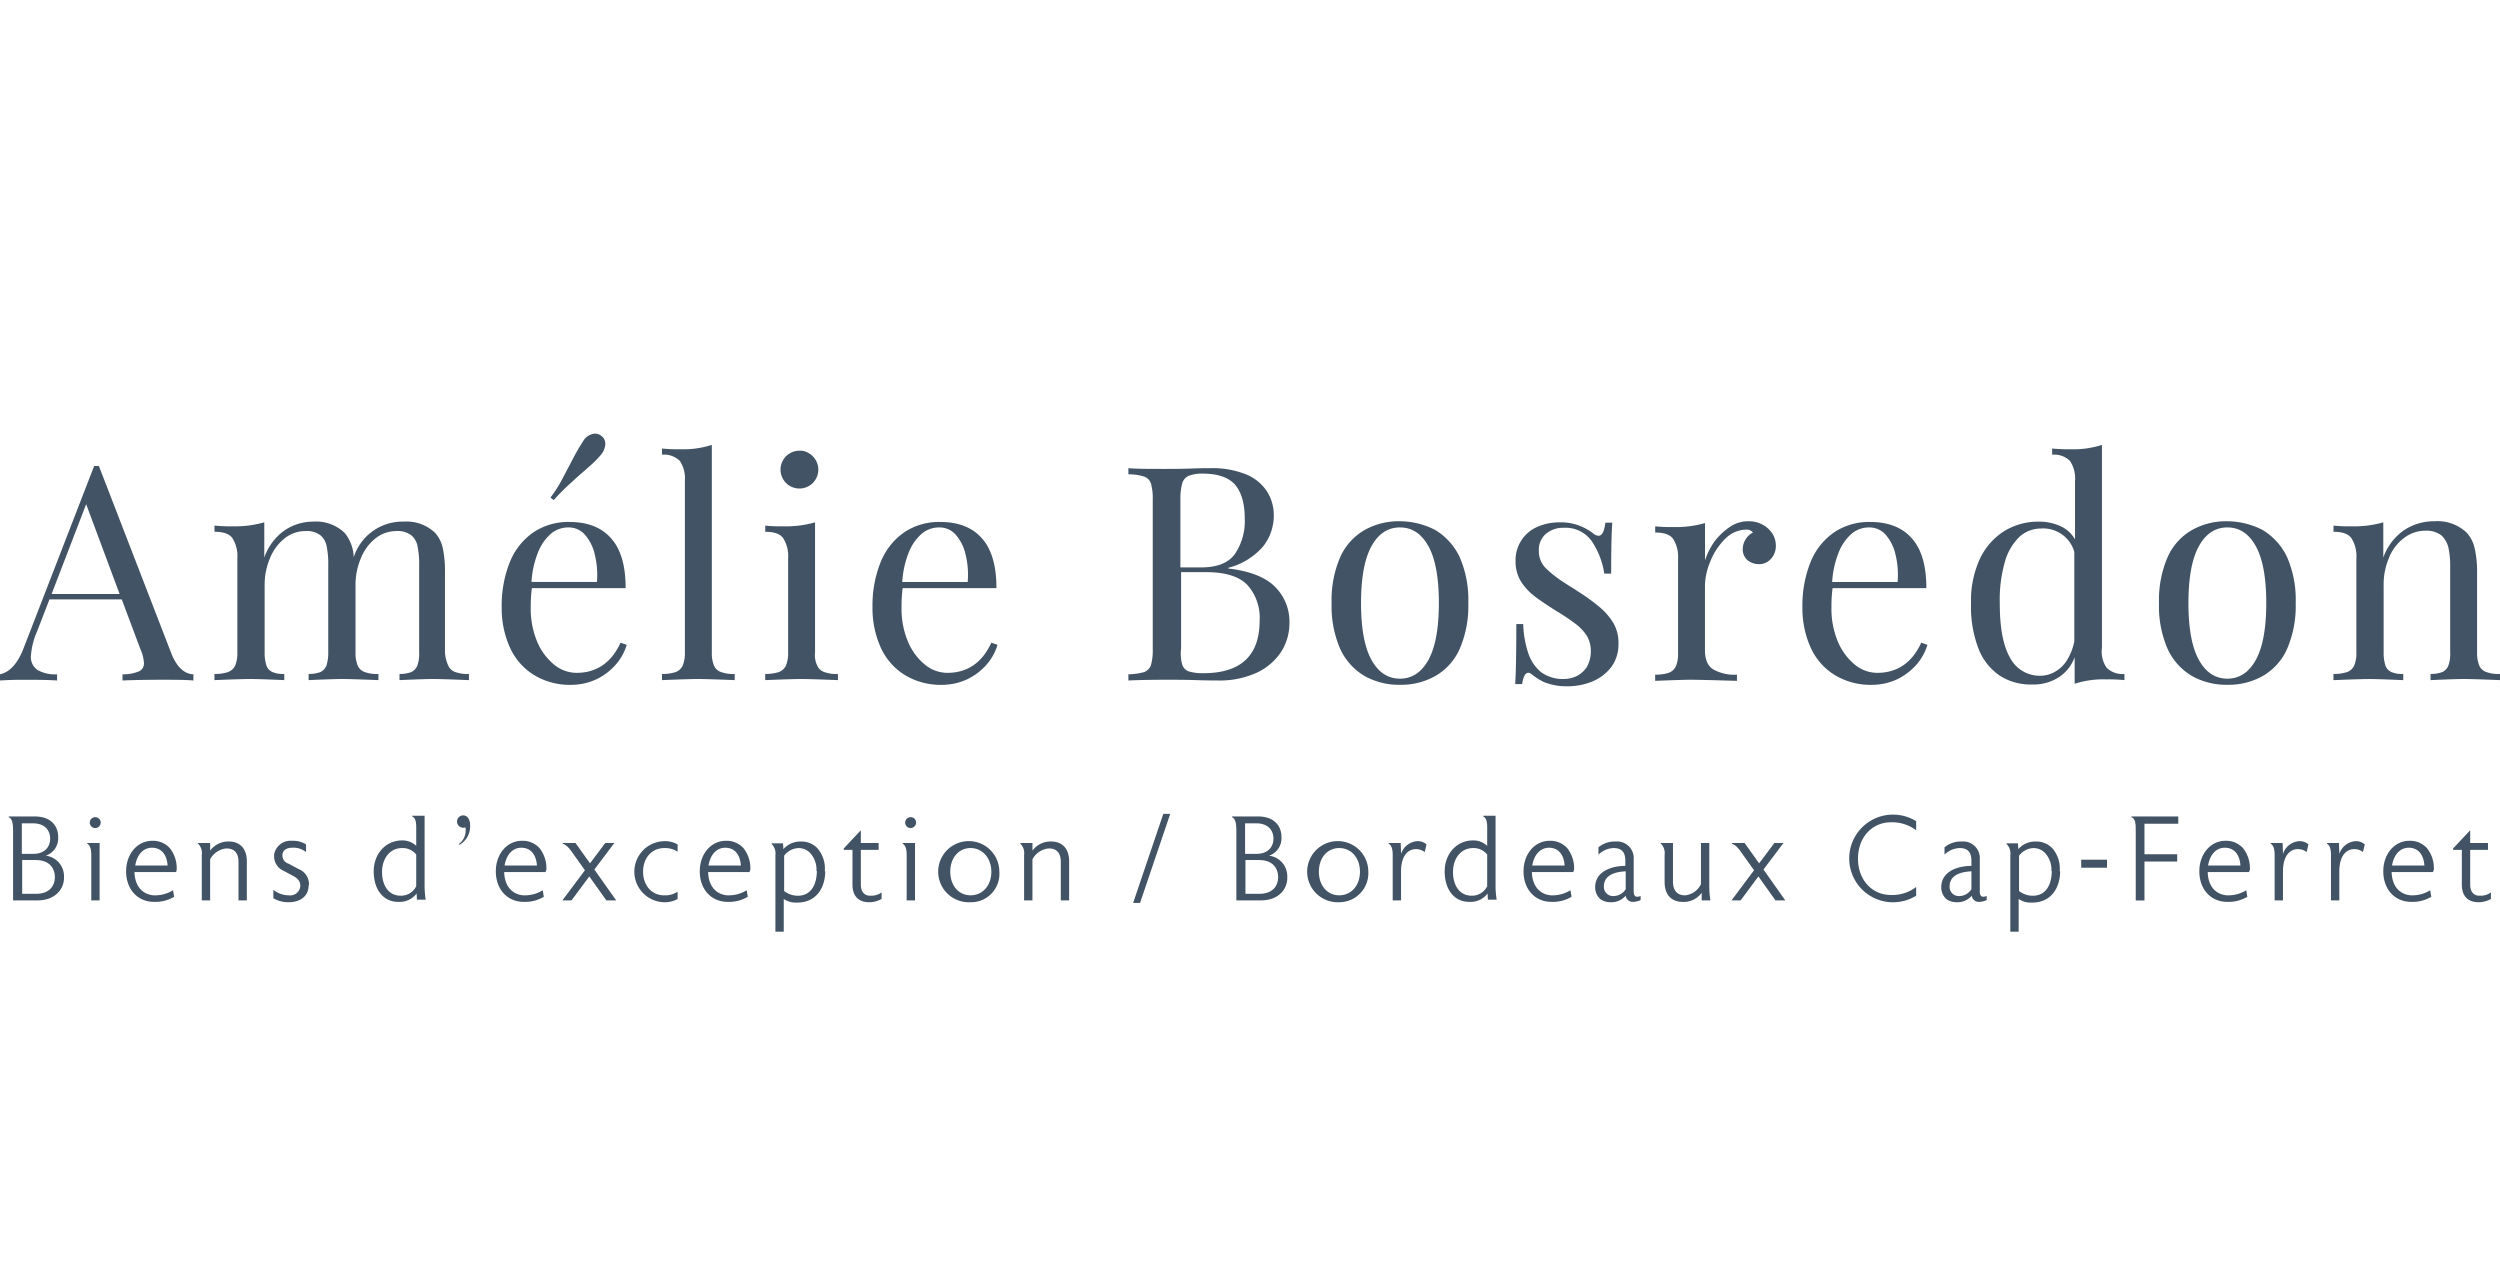 <svg xmlns="http://www.w3.org/2000/svg" xmlns:xlink="http://www.w3.org/1999/xlink" width="449.681" height="230.583" viewBox="0 0 449.681 230.583">
  <defs>
    <clipPath id="clip-path">
      <rect y="-78" width="449.681" height="230.583" fill="none"/>
    </clipPath>
  </defs>
  <g id="Groupe_défilant_2" data-name="Groupe défilant 2" transform="translate(0 78)" clip-path="url(#clip-path)" style="isolation: isolate">
    <g id="logoSite_" transform="translate(-77.1 -229.8)">
      <g id="Groupe_4" data-name="Groupe 4" transform="translate(78.669 298.197)">
        <path id="Tracé_64" data-name="Tracé 64" d="M84.666,350.2H80.285V337.912c0-1.308-.065-2.354-.785-2.681V335.1h4.643c3.2,0,4.25,1.962,4.25,3.662a3.32,3.32,0,0,1-2.223,3.4,3.721,3.721,0,0,1,3.269,3.923C89.5,347.851,88.131,350.2,84.666,350.2Zm-.785-13.862H81.854v5.493h2.027c2.158,0,3.073-1.308,3.073-2.746S86.039,336.342,83.881,336.342Zm.523,6.6H81.919v6.081H84.4c2.485,0,3.4-1.5,3.4-3.008S86.889,342.947,84.4,342.947Z" transform="translate(-79.5 -334.642)" fill="#415364"/>
        <path id="Tracé_65" data-name="Tracé 65" d="M103.323,350.274h-1.5V342.1c0-.85-.131-1.7-.719-2.027v-.131h2.223Zm-.785-13.012a.981.981,0,0,1,0-1.962.981.981,0,1,1,0,1.962Z" transform="translate(-86.976 -334.711)" fill="#415364"/>
        <path id="Tracé_66" data-name="Tracé 66" d="M120.758,347.423H113.3c.065,2.485,1.373,3.989,3.4,4.185h.523a6.014,6.014,0,0,0,3.008-.915l.2,1.177a6.554,6.554,0,0,1-3.6.915c-3.008,0-5.035-2.289-5.035-5.493,0-3.139,2.027-5.493,4.708-5.493a4.09,4.09,0,0,1,3.139,1.308,5.817,5.817,0,0,1,1.242,3.989C120.824,347.227,120.824,347.358,120.758,347.423Zm-1.5-1.177c-.131-2.027-1.177-3.2-2.812-3.2-1.5,0-2.681,1.177-3.008,3.2Z" transform="translate(-90.679 -336.961)" fill="#415364"/>
        <path id="Tracé_67" data-name="Tracé 67" d="M140.328,352.593h-1.5v-6.931c0-1.5-.654-2.419-2.158-2.419a3.693,3.693,0,0,0-2.943,1.962v7.389h-1.5v-8.174a2.432,2.432,0,0,0-.719-2.092v-.065h2.223v1.373A4.029,4.029,0,0,1,137.189,342c.981,0,3.139.458,3.139,3.6Z" transform="translate(-97.498 -337.03)" fill="#415364"/>
        <path id="Tracé_68" data-name="Tracé 68" d="M158.643,349.777c0,2.354-2.027,3.073-3.531,3.073a5.271,5.271,0,0,1-2.812-.719v-1.5a4.6,4.6,0,0,0,2.812.981,1.822,1.822,0,0,0,2.027-1.569v-.2c0-.589-.262-1.177-1.242-1.7l-1.7-.915a2.848,2.848,0,0,1-1.766-2.55v-.392a2.985,2.985,0,0,1,3.2-2.485,4.35,4.35,0,0,1,2.55.654v1.373a3.593,3.593,0,0,0-2.419-.785c-1.046,0-1.7.392-1.831,1.177v.262a1.531,1.531,0,0,0,1.112,1.439s.131.065,1.831.981a2.893,2.893,0,0,1,1.831,2.681v.2Z" transform="translate(-104.697 -336.961)" fill="#415364"/>
        <path id="Tracé_69" data-name="Tracé 69" d="M187.681,350.136l-.065-1.242a3.8,3.8,0,0,1-2.812,1.5h-.523c-2.616,0-4.381-2.158-4.381-5.493,0-3.139,2.158-5.558,5.1-5.558a3.564,3.564,0,0,1,2.55.981v-3.269c0-.85-.065-1.7-.719-2.027V334.9h2.223v12.359a15.81,15.81,0,0,0,.2,2.746h-1.569Zm-.131-8.239A3.076,3.076,0,0,0,185,340.72c-2.158,0-3.6,1.831-3.6,4.316s1.242,4.25,3.335,4.25a3.032,3.032,0,0,0,2.812-1.7Z" transform="translate(-114.249 -334.573)" fill="#415364"/>
        <path id="Tracé_70" data-name="Tracé 70" d="M203.258,340.1l-.131-.131a3.032,3.032,0,0,0,1.242-2.55.97.97,0,0,0-.065-.458.969.969,0,0,1-.458.065,1.113,1.113,0,0,1,.065-2.223,1.083,1.083,0,0,1,.785.327,1.969,1.969,0,0,1,.458,1.308A3.82,3.82,0,0,1,203.258,340.1Z" transform="translate(-122.175 -334.538)" fill="#415364"/>
        <path id="Tracé_71" data-name="Tracé 71" d="M222.458,347.423H215c.065,2.485,1.373,3.989,3.4,4.185h.523a6.015,6.015,0,0,0,3.008-.915l.2,1.177a6.554,6.554,0,0,1-3.6.915c-3.008,0-5.035-2.289-5.035-5.493,0-3.139,2.027-5.493,4.708-5.493a4.09,4.09,0,0,1,3.139,1.308,5.817,5.817,0,0,1,1.242,3.989A.423.423,0,0,0,222.458,347.423Zm-1.569-1.177c-.131-2.027-1.177-3.2-2.812-3.2-1.5,0-2.681,1.177-3.008,3.2Z" transform="translate(-125.879 -336.961)" fill="#415364"/>
        <path id="Tracé_72" data-name="Tracé 72" d="M241.478,352.731h-1.766l-3.073-4.316-3.2,4.316H231.8l4.054-5.427-1.962-2.746c-.588-.85-1.177-1.766-2.027-2.027V342.4h2.289l2.616,3.662,2.746-3.662h1.635l-3.6,4.773Z" transform="translate(-132.212 -337.169)" fill="#415364"/>
        <path id="Tracé_73" data-name="Tracé 73" d="M259.381,343.8a4.057,4.057,0,0,0-2.419-.654c-2.223,0-3.793,1.766-3.793,4.25s1.569,4.25,3.793,4.25a4.057,4.057,0,0,0,2.419-.654V352.3a4.737,4.737,0,0,1-2.419.588,5.494,5.494,0,0,1,0-10.985,4.573,4.573,0,0,1,2.419.589Z" transform="translate(-139.065 -336.996)" fill="#415364"/>
        <path id="Tracé_74" data-name="Tracé 74" d="M278.558,347.423H271.1c.065,2.485,1.373,3.989,3.4,4.185h.523a6.014,6.014,0,0,0,3.008-.915l.2,1.177a6.554,6.554,0,0,1-3.6.915c-3.008,0-5.035-2.289-5.035-5.493,0-3.139,2.027-5.493,4.708-5.493a4.09,4.09,0,0,1,3.139,1.308,5.817,5.817,0,0,1,1.242,3.989A.423.423,0,0,0,278.558,347.423Zm-1.569-1.177c-.131-2.027-1.177-3.2-2.812-3.2-1.5,0-2.681,1.177-3.008,3.2Z" transform="translate(-145.295 -336.961)" fill="#415364"/>
        <path id="Tracé_75" data-name="Tracé 75" d="M298.978,347.362c0,2.681-1.373,5.558-4.97,5.623h-.2a3.81,3.81,0,0,1-2.289-.654v5.885h-1.5V344.485a2.432,2.432,0,0,0-.719-2.092v-.065h2.092l.065,1.046A4.015,4.015,0,0,1,294.4,342h.262a3.941,3.941,0,0,1,2.943,1.242,5.566,5.566,0,0,1,1.308,3.923v.2Zm-1.569-.065h0a4.428,4.428,0,0,0-1.112-3.2,2.821,2.821,0,0,0-2.092-.915h-.065a3.353,3.353,0,0,0-2.55,1.373v6.343a3.948,3.948,0,0,0,2.485.85c2.158,0,3.335-1.7,3.4-4.316V347.3Z" transform="translate(-152.114 -337.03)" fill="#415364"/>
        <path id="Tracé_76" data-name="Tracé 76" d="M316,351.259a4.526,4.526,0,0,1-2.223.588c-1.962,0-3.008-1.177-3.008-3.139v-6.277H309.2v-.262l3.073-3.269v2.289h3.2v1.242h-3.2v6.277c0,1.177.589,1.962,1.635,1.962h.2a3.115,3.115,0,0,0,1.9-.589Z" transform="translate(-159.001 -335.957)" fill="#415364"/>
        <path id="Tracé_77" data-name="Tracé 77" d="M327.623,350.274h-1.5V342.1c0-.85-.131-1.7-.719-2.027v-.131h2.223Zm-.785-13.012a.981.981,0,0,1,0-1.962.963.963,0,0,1,.981.981A1.006,1.006,0,0,1,326.839,337.262Z" transform="translate(-164.608 -334.711)" fill="#415364"/>
        <path id="Tracé_78" data-name="Tracé 78" d="M341.231,352.885a5.5,5.5,0,1,1,5.231-5.493A5.1,5.1,0,0,1,341.231,352.885Zm.065-9.743c-2.158,0-3.662,1.766-3.662,4.25s1.5,4.25,3.662,4.25,3.727-1.766,3.727-4.25S343.389,343.142,341.3,343.142Z" transform="translate(-168.277 -336.996)" fill="#415364"/>
        <path id="Tracé_79" data-name="Tracé 79" d="M366.528,352.593h-1.5v-6.931c0-1.5-.654-2.419-2.158-2.419a3.693,3.693,0,0,0-2.943,1.962v7.389h-1.5v-8.174a2.432,2.432,0,0,0-.719-2.092v-.065h2.223v1.373A4.029,4.029,0,0,1,363.389,342c.981,0,3.139.458,3.139,3.6Z" transform="translate(-175.788 -337.03)" fill="#415364"/>
        <path id="Tracé_80" data-name="Tracé 80" d="M395.47,334.4l-5.427,16.02H388.8l5.427-16.02Z" transform="translate(-186.552 -334.4)" fill="#415364"/>
        <path id="Tracé_81" data-name="Tracé 81" d="M421.166,350.2h-4.381V337.912c0-1.308-.065-2.354-.785-2.681V335.1h4.643c3.2,0,4.25,1.962,4.25,3.662a3.32,3.32,0,0,1-2.223,3.4,3.721,3.721,0,0,1,3.269,3.923C426,347.851,424.7,350.2,421.166,350.2Zm-.785-13.862h-2.027v5.493h2.027c2.158,0,3.073-1.308,3.073-2.746S422.539,336.342,420.381,336.342Zm.523,6.6h-2.485v6.081H420.9c2.485,0,3.4-1.5,3.4-3.008S423.389,342.947,420.9,342.947Z" transform="translate(-195.966 -334.642)" fill="#415364"/>
        <path id="Tracé_82" data-name="Tracé 82" d="M442.731,352.885a5.5,5.5,0,1,1,5.231-5.493A5.23,5.23,0,0,1,442.731,352.885Zm0-9.743c-2.158,0-3.662,1.766-3.662,4.25s1.5,4.25,3.662,4.25,3.727-1.766,3.727-4.25S444.889,343.142,442.731,343.142Z" transform="translate(-203.407 -336.996)" fill="#415364"/>
        <path id="Tracé_83" data-name="Tracé 83" d="M465.574,343.862a2.447,2.447,0,0,0-1.635-.523c-.981,0-2.616.719-2.616,4.054v5.166h-1.5v-8.174c0-.85-.131-1.7-.719-2.027v-.131h2.158l.065,1.962a3.308,3.308,0,0,1,2.943-2.289,2.34,2.34,0,0,1,1.635.589Z" transform="translate(-210.883 -336.996)" fill="#415364"/>
        <path id="Tracé_84" data-name="Tracé 84" d="M482.281,350.136l-.065-1.242a3.8,3.8,0,0,1-2.812,1.5h-.523c-2.616,0-4.381-2.158-4.381-5.493,0-3.139,2.158-5.558,5.1-5.558a3.564,3.564,0,0,1,2.55.981v-3.269c0-.85-.065-1.7-.719-2.027V334.9h2.223v12.359a15.809,15.809,0,0,0,.2,2.746h-1.569Zm-.131-8.239a3.076,3.076,0,0,0-2.55-1.177c-2.158,0-3.6,1.831-3.6,4.316s1.242,4.25,3.335,4.25a3.032,3.032,0,0,0,2.812-1.7Z" transform="translate(-216.213 -334.573)" fill="#415364"/>
        <path id="Tracé_85" data-name="Tracé 85" d="M505.158,347.423H497.7c.065,2.485,1.373,3.989,3.4,4.185h.523a6.015,6.015,0,0,0,3.008-.915l.2,1.177a6.554,6.554,0,0,1-3.6.915c-3.008,0-5.035-2.289-5.035-5.493,0-3.139,2.027-5.493,4.708-5.493a4.09,4.09,0,0,1,3.139,1.308,5.817,5.817,0,0,1,1.242,3.989A.423.423,0,0,0,505.158,347.423Zm-1.569-1.177c-.131-2.027-1.177-3.2-2.812-3.2-1.5,0-2.681,1.177-3.008,3.2Z" transform="translate(-223.724 -336.961)" fill="#415364"/>
        <path id="Tracé_86" data-name="Tracé 86" d="M524.074,352.528a3.492,3.492,0,0,1-1.308.327h-.131a1.256,1.256,0,0,1-1.242-1.112,3.393,3.393,0,0,1-2.746,1.177,3.126,3.126,0,0,1-1.766-.523,2.81,2.81,0,0,1-.981-2.158c0-3.008,3.2-3.858,5.427-3.858v-.915c0-1.373-.523-2.289-2.092-2.289a4.078,4.078,0,0,0-2.746,1.177v-1.308A4.486,4.486,0,0,1,519.562,342a2.992,2.992,0,0,1,3.269,3.2v5.82c0,.654.262.915.654.915a2.427,2.427,0,0,0,.589-.131Zm-2.681-5.166c-2.943.131-3.923,1.308-3.923,2.681a1.648,1.648,0,0,0,1.766,1.766,2.607,2.607,0,0,0,2.158-1.242Z" transform="translate(-230.542 -337.03)" fill="#415364"/>
        <path id="Tracé_87" data-name="Tracé 87" d="M541.289,352.731v-1.373a4,4,0,0,1-3.531,1.635c-.981,0-3.139-.458-3.139-3.6v-4.839a2.432,2.432,0,0,0-.719-2.092V342.4h2.223v6.931c0,1.5.654,2.485,2.158,2.485a3.5,3.5,0,0,0,2.877-2.027V342.4h1.5v7.585a15.808,15.808,0,0,0,.2,2.746Z" transform="translate(-236.772 -337.169)" fill="#415364"/>
        <path id="Tracé_88" data-name="Tracé 88" d="M563.078,352.731h-1.766l-3.073-4.316-3.2,4.316H553.4l4.054-5.427-1.962-2.746c-.589-.85-1.177-1.766-2.027-2.027V342.4h2.289l2.616,3.662,2.746-3.662h1.635l-3.6,4.773Z" transform="translate(-243.521 -337.169)" fill="#415364"/>
        <path id="Tracé_89" data-name="Tracé 89" d="M597.762,349.182a7.885,7.885,0,1,1,0-13.4v1.635a7.162,7.162,0,0,0-4.512-1.439c-3.466,0-5.95,2.746-5.95,6.539s2.485,6.539,5.95,6.539a7.036,7.036,0,0,0,4.512-1.439Z" transform="translate(-254.666 -334.469)" fill="#415364"/>
        <path id="Tracé_90" data-name="Tracé 90" d="M619.274,352.528a3.492,3.492,0,0,1-1.308.327h-.131a1.256,1.256,0,0,1-1.242-1.112,3.393,3.393,0,0,1-2.746,1.177,3.126,3.126,0,0,1-1.766-.523,2.81,2.81,0,0,1-.981-2.158c0-3.008,3.2-3.858,5.427-3.858v-.915c0-1.373-.523-2.289-2.092-2.289a4.078,4.078,0,0,0-2.746,1.177v-1.308A4.486,4.486,0,0,1,614.762,342a2.992,2.992,0,0,1,3.269,3.2v5.82c0,.654.262.915.654.915a2.427,2.427,0,0,0,.589-.131v.719Zm-2.746-5.166c-2.943.131-3.923,1.308-3.923,2.681a1.648,1.648,0,0,0,1.766,1.766,2.607,2.607,0,0,0,2.158-1.242Z" transform="translate(-263.492 -337.03)" fill="#415364"/>
        <path id="Tracé_91" data-name="Tracé 91" d="M638.678,347.362c0,2.681-1.373,5.558-4.97,5.623h-.2a3.81,3.81,0,0,1-2.289-.654v5.885h-1.5V344.485a2.432,2.432,0,0,0-.719-2.092v-.065h2.092l.065,1.046A4.014,4.014,0,0,1,634.1,342h.262a3.941,3.941,0,0,1,2.943,1.242,5.566,5.566,0,0,1,1.308,3.923v.2Zm-1.569-.065h0a4.428,4.428,0,0,0-1.112-3.2,2.821,2.821,0,0,0-2.092-.915h-.065a3.353,3.353,0,0,0-2.55,1.373v6.343a3.948,3.948,0,0,0,2.485.85c2.158,0,3.335-1.7,3.4-4.316V347.3Z" transform="translate(-269.687 -337.03)" fill="#415364"/>
        <path id="Tracé_92" data-name="Tracé 92" d="M654.243,348.439H649.6V347h4.643Z" transform="translate(-276.817 -338.761)" fill="#415364"/>
        <path id="Tracé_93" data-name="Tracé 93" d="M671.835,336.408h-6.081V341.9h5.885v1.308h-5.885v7h-1.569V337.846c0-1.308,0-2.354-.785-2.616V335.1h8.435Z" transform="translate(-281.593 -334.642)" fill="#415364"/>
        <path id="Tracé_94" data-name="Tracé 94" d="M691.058,347.423H683.6c.065,2.485,1.373,3.989,3.4,4.185h.523a6.015,6.015,0,0,0,3.008-.915l.2,1.177a6.555,6.555,0,0,1-3.6.915c-3.008,0-5.035-2.289-5.035-5.493,0-3.139,2.027-5.493,4.708-5.493a4.09,4.09,0,0,1,3.139,1.308,5.817,5.817,0,0,1,1.242,3.989A.423.423,0,0,0,691.058,347.423Zm-1.569-1.177c-.131-2.027-1.177-3.2-2.812-3.2-1.5,0-2.681,1.177-3.008,3.2Z" transform="translate(-288.065 -336.961)" fill="#415364"/>
        <path id="Tracé_95" data-name="Tracé 95" d="M708.174,343.862a2.447,2.447,0,0,0-1.635-.523c-.981,0-2.616.719-2.616,4.054v5.166h-1.5v-8.174c0-.85-.131-1.7-.719-2.027v-.131h2.158l.065,1.962a3.308,3.308,0,0,1,2.943-2.289,2.341,2.341,0,0,1,1.635.589Z" transform="translate(-294.849 -336.996)" fill="#415364"/>
        <path id="Tracé_96" data-name="Tracé 96" d="M723.674,343.862a2.447,2.447,0,0,0-1.635-.523c-.981,0-2.616.719-2.616,4.054v5.166h-1.5v-8.174c0-.85-.131-1.7-.719-2.027v-.131h2.158l.065,1.962a3.308,3.308,0,0,1,2.943-2.289,2.341,2.341,0,0,1,1.635.589Z" transform="translate(-300.214 -336.996)" fill="#415364"/>
        <path id="Tracé_97" data-name="Tracé 97" d="M741.658,347.423H734.2c.065,2.485,1.373,3.989,3.4,4.185h.523a6.015,6.015,0,0,0,3.008-.915l.2,1.177a6.554,6.554,0,0,1-3.6.915c-3.008,0-5.035-2.289-5.035-5.493,0-3.139,2.027-5.493,4.708-5.493a4.09,4.09,0,0,1,3.139,1.308,5.817,5.817,0,0,1,1.242,3.989A.423.423,0,0,0,741.658,347.423Zm-1.569-1.177c-.131-2.027-1.177-3.2-2.812-3.2-1.5,0-2.681,1.177-3.008,3.2Z" transform="translate(-305.578 -336.961)" fill="#415364"/>
        <path id="Tracé_98" data-name="Tracé 98" d="M758.7,351.259a4.525,4.525,0,0,1-2.223.588c-1.962,0-3.008-1.177-3.008-3.139v-6.277H751.9v-.262l3.073-3.269v2.289h3.2v1.242h-3.2v6.277c0,1.177.589,1.962,1.635,1.962h.2a3.115,3.115,0,0,0,1.9-.589Z" transform="translate(-312.224 -335.957)" fill="#415364"/>
      </g>
      <g id="Groupe_3" data-name="Groupe 3" transform="translate(77.1 229.8)">
        <path id="Tracé_50" data-name="Tracé 50" d="M111.887,276.168v1.112c-1.5-.131-3.4-.131-5.82-.131-3.073,0-5.362.065-6.931.131v-1.112a7.369,7.369,0,0,0,2.943-.523,1.532,1.532,0,0,0,.915-1.5,7.2,7.2,0,0,0-.654-2.55L99.005,262.7H85.993l-2.223,5.754a13.209,13.209,0,0,0-1.112,4.446,2.8,2.8,0,0,0,1.177,2.485,6.421,6.421,0,0,0,3.531.785v1.112c-2.027-.131-4.12-.131-6.212-.131-1.635,0-2.943.065-4.054.131v-1.112c1.766-.392,3.2-1.962,4.25-4.708L94.036,238.7h.85l13.143,34C109.01,274.926,110.252,276.1,111.887,276.168Zm-19.29-30.6-6.212,16.151H98.613Z" transform="translate(-77.1 -232.88)" fill="#415364"/>
        <path id="Tracé_51" data-name="Tracé 51" d="M178.145,279.894a2.117,2.117,0,0,0,1.308,1.177,6.158,6.158,0,0,0,2.419.327v1.112q-5-.2-6.474-.2c-.981,0-3.008.065-6.016.2V281.4a5.833,5.833,0,0,0,2.092-.327,2.183,2.183,0,0,0,1.112-1.177,6,6,0,0,0,.327-2.354V261.912a15.617,15.617,0,0,0-.262-3.335,3.459,3.459,0,0,0-1.112-2.092,4.051,4.051,0,0,0-2.746-.785,6.018,6.018,0,0,0-3.727,1.308,8.629,8.629,0,0,0-2.616,3.531,12.257,12.257,0,0,0-.981,4.97V277.54a5.88,5.88,0,0,0,.392,2.354,2.117,2.117,0,0,0,1.308,1.177,6.159,6.159,0,0,0,2.419.327v1.112q-5-.2-6.474-.2-1.569,0-6.081.2V281.4a5.832,5.832,0,0,0,2.092-.327,2.183,2.183,0,0,0,1.112-1.177,7.533,7.533,0,0,0,.327-2.354V261.912a15.617,15.617,0,0,0-.262-3.335,3.459,3.459,0,0,0-1.112-2.092,4.051,4.051,0,0,0-2.746-.785,6.018,6.018,0,0,0-3.727,1.308,8.629,8.629,0,0,0-2.616,3.531,12.257,12.257,0,0,0-.981,4.97V277.54a7.533,7.533,0,0,0,.327,2.354,1.983,1.983,0,0,0,1.112,1.177,4.851,4.851,0,0,0,2.092.327v1.112q-4.512-.2-6.081-.2t-6.474.2V281.4a7.686,7.686,0,0,0,2.419-.327,2.321,2.321,0,0,0,1.308-1.177,5.88,5.88,0,0,0,.392-2.354V260.6a6.013,6.013,0,0,0-.915-3.662c-.589-.785-1.7-1.112-3.2-1.112v-1.112a28.438,28.438,0,0,0,3.335.131,18.969,18.969,0,0,0,5.623-.719v6.343a9.955,9.955,0,0,1,3.662-4.9A9.222,9.222,0,0,1,153.886,254a7.416,7.416,0,0,1,5.623,2.027,7.281,7.281,0,0,1,1.635,4.381A9.214,9.214,0,0,1,170.168,254a7.416,7.416,0,0,1,5.623,2.027,6.058,6.058,0,0,1,1.373,2.746,19.411,19.411,0,0,1,.392,4.316V277.54A6.856,6.856,0,0,0,178.145,279.894Z" transform="translate(-97.52 -238.176)" fill="#415364"/>
        <path id="Tracé_52" data-name="Tracé 52" d="M235.7,271.257a10.945,10.945,0,0,1-3.466,2.681,10.762,10.762,0,0,1-4.643,1.046,12.387,12.387,0,0,1-6.67-1.766,11.251,11.251,0,0,1-4.316-4.9,17.229,17.229,0,0,1-1.5-7.324,20.954,20.954,0,0,1,1.5-8.174,11.9,11.9,0,0,1,4.25-5.3,11.231,11.231,0,0,1,6.474-1.831c3.2,0,5.754.981,7.454,2.943,1.766,1.962,2.616,4.97,2.616,8.958h-16.87a25.463,25.463,0,0,0-.2,3.466,15.259,15.259,0,0,0,1.177,6.212,10.661,10.661,0,0,0,3.073,4.12,6.371,6.371,0,0,0,3.989,1.439c3.6,0,6.277-1.831,7.912-5.427l1.112.392A9.585,9.585,0,0,1,235.7,271.257Zm-3.858-19.748a8.148,8.148,0,0,0-1.766-3.531,3.868,3.868,0,0,0-2.943-1.308,4.86,4.86,0,0,0-3.073,1.046,8.618,8.618,0,0,0-2.354,3.269,17.047,17.047,0,0,0-1.242,5.493h11.77A15.212,15.212,0,0,0,231.84,251.509Zm-5.885-13.47q.785-1.471,1.962-3.727c.785-1.5,1.439-2.55,1.9-3.269a2.673,2.673,0,0,1,2.027-1.242,1.826,1.826,0,0,1,1.177.392,1.768,1.768,0,0,1,.719,1.5,3.26,3.26,0,0,1-.719,1.831,19.7,19.7,0,0,1-2.354,2.354c-1.046.915-2.027,1.766-3.008,2.681a36.818,36.818,0,0,0-3.2,3.2l-.589-.458A22.276,22.276,0,0,0,225.955,238.039Z" transform="translate(-124.863 -229.8)" fill="#415364"/>
        <path id="Tracé_53" data-name="Tracé 53" d="M268.551,272.591a2.117,2.117,0,0,0,1.308,1.177,6.159,6.159,0,0,0,2.419.327v1.112c-3.335-.131-5.493-.2-6.539-.2s-3.269.065-6.539.2V274.1a7.686,7.686,0,0,0,2.419-.327,2.321,2.321,0,0,0,1.308-1.177,5.879,5.879,0,0,0,.392-2.354V239.374a5.662,5.662,0,0,0-.915-3.6,4.029,4.029,0,0,0-3.2-1.112v-1.112a28.435,28.435,0,0,0,3.335.131,16.592,16.592,0,0,0,5.623-.785v37.337A5.879,5.879,0,0,0,268.551,272.591Z" transform="translate(-140.126 -230.873)" fill="#415364"/>
        <path id="Tracé_54" data-name="Tracé 54" d="M296.951,273.138a2.117,2.117,0,0,0,1.308,1.177,6.158,6.158,0,0,0,2.419.327v1.112c-3.335-.131-5.493-.2-6.539-.2s-3.269.065-6.539.2v-1.112a7.686,7.686,0,0,0,2.419-.327,2.321,2.321,0,0,0,1.308-1.177,5.88,5.88,0,0,0,.392-2.354V253.849a6.013,6.013,0,0,0-.915-3.662c-.589-.785-1.7-1.112-3.2-1.112v-1.112a28.438,28.438,0,0,0,3.335.131,18.969,18.969,0,0,0,5.623-.719v23.409A4.248,4.248,0,0,0,296.951,273.138Zm-1.5-38.187a3.239,3.239,0,0,1,1.242,1.242,3.386,3.386,0,0,1,0,3.4,3.239,3.239,0,0,1-1.242,1.242,3.386,3.386,0,0,1-3.4,0,3.239,3.239,0,0,1-1.242-1.242,3.386,3.386,0,0,1,0-3.4,3.239,3.239,0,0,1,1.242-1.242,3.168,3.168,0,0,1,1.7-.458A2.684,2.684,0,0,1,295.447,234.951Z" transform="translate(-149.956 -231.42)" fill="#415364"/>
        <path id="Tracé_55" data-name="Tracé 55" d="M337.7,279.667a10.945,10.945,0,0,1-3.466,2.681,10.762,10.762,0,0,1-4.643,1.046,12.387,12.387,0,0,1-6.67-1.766,11.252,11.252,0,0,1-4.316-4.9,17.229,17.229,0,0,1-1.5-7.324,20.954,20.954,0,0,1,1.5-8.174,11.9,11.9,0,0,1,4.25-5.3,11.231,11.231,0,0,1,6.474-1.831c3.2,0,5.754.981,7.454,2.942,1.766,1.962,2.616,4.97,2.616,8.958h-16.87a25.464,25.464,0,0,0-.2,3.466,15.259,15.259,0,0,0,1.177,6.212,10.661,10.661,0,0,0,3.073,4.12,6.371,6.371,0,0,0,3.989,1.439c3.6,0,6.277-1.831,7.912-5.427l1.112.392A9.585,9.585,0,0,1,337.7,279.667ZM333.84,259.92a8.148,8.148,0,0,0-1.766-3.531,3.868,3.868,0,0,0-2.943-1.308,4.86,4.86,0,0,0-3.073,1.046A8.619,8.619,0,0,0,323.7,259.4a17.047,17.047,0,0,0-1.242,5.493h11.77A15.212,15.212,0,0,0,333.84,259.92Z" transform="translate(-160.166 -238.21)" fill="#415364"/>
        <path id="Tracé_56" data-name="Tracé 56" d="M413.917,260.682a8.786,8.786,0,0,1,2.55,6.343,9.606,9.606,0,0,1-1.569,5.427,10.691,10.691,0,0,1-4.512,3.727,16.2,16.2,0,0,1-6.931,1.308c-.719,0-1.962,0-3.793-.065s-3.662-.065-5.493-.065c-2.943,0-5.166.065-6.67.131v-1.112a11.387,11.387,0,0,0,2.812-.392,2.118,2.118,0,0,0,1.242-1.242,10.05,10.05,0,0,0,.327-2.943v-26.81a10.05,10.05,0,0,0-.327-2.943,1.959,1.959,0,0,0-1.242-1.242,8.907,8.907,0,0,0-2.812-.392V239.3c1.5.131,3.662.131,6.6.131,1.439,0,2.943,0,4.643-.065s2.877-.065,3.466-.065a16.163,16.163,0,0,1,6.277,1.046,8.252,8.252,0,0,1,3.858,3.008,7.9,7.9,0,0,1,1.308,4.446,8.923,8.923,0,0,1-1.962,5.623,12.327,12.327,0,0,1-6.212,3.793v.131C409.34,257.805,412.217,258.917,413.917,260.682Zm-7.258-5.95a10.5,10.5,0,0,0,1.766-6.408q0-4.021-1.766-6.081c-1.177-1.308-3.139-1.962-5.754-1.962a6.5,6.5,0,0,0-2.55.392,2.074,2.074,0,0,0-1.177,1.373,10.518,10.518,0,0,0-.327,2.877v12.228h3.662C403.455,257.151,405.482,256.367,406.659,254.732Zm-9.481,19.878a1.864,1.864,0,0,0,1.177,1.242,8.487,8.487,0,0,0,2.616.327c6.735,0,10.135-3.139,10.135-9.481a8.775,8.775,0,0,0-2.289-6.474c-1.5-1.5-3.989-2.223-7.324-2.223h-4.512v13.666A7.451,7.451,0,0,0,397.178,274.61Z" transform="translate(-184.532 -233.088)" fill="#415364"/>
        <path id="Tracé_57" data-name="Tracé 57" d="M462.036,255.469a11.326,11.326,0,0,1,4.381,4.839,19.2,19.2,0,0,1,1.569,8.3,19.4,19.4,0,0,1-1.569,8.3,10.57,10.57,0,0,1-4.381,4.839,12.5,12.5,0,0,1-6.343,1.569,12.673,12.673,0,0,1-6.343-1.569,10.961,10.961,0,0,1-4.381-4.839,19.2,19.2,0,0,1-1.569-8.3,19.4,19.4,0,0,1,1.569-8.3,10.57,10.57,0,0,1,4.381-4.839,12.5,12.5,0,0,1,6.343-1.569A13.988,13.988,0,0,1,462.036,255.469Zm-11.443,2.877c-1.242,2.223-1.9,5.623-1.9,10.266s.654,8.043,1.9,10.266,2.943,3.335,5.1,3.335,3.858-1.112,5.1-3.335,1.9-5.623,1.9-10.266-.654-8.043-1.9-10.266-2.943-3.335-5.1-3.335S451.835,256.123,450.593,258.346Z" transform="translate(-203.88 -238.141)" fill="#415364"/>
        <path id="Tracé_58" data-name="Tracé 58" d="M496.254,277.74a7.478,7.478,0,0,0,2.289,3.4,6.711,6.711,0,0,0,4.12,1.242,5.575,5.575,0,0,0,2.289-.523,4.818,4.818,0,0,0,1.831-1.635,5.763,5.763,0,0,0,.719-2.943,5.3,5.3,0,0,0-.719-2.681,8.5,8.5,0,0,0-1.962-2.092,37.229,37.229,0,0,0-3.4-2.289c-1.766-1.112-3.139-2.027-4.054-2.746a10.3,10.3,0,0,1-2.419-2.616,6.817,6.817,0,0,1-.981-3.662,6.494,6.494,0,0,1,3.989-6.212,9.965,9.965,0,0,1,4.054-.785,9.271,9.271,0,0,1,3.4.589,9.874,9.874,0,0,1,2.485,1.373,1.617,1.617,0,0,0,.981.458c.654,0,1.046-.785,1.242-2.354h1.242c-.131,1.766-.2,4.839-.2,9.154H509.92a14.055,14.055,0,0,0-2.289-5.885,5.786,5.786,0,0,0-5.035-2.354,4.769,4.769,0,0,0-3.2,1.112,3.812,3.812,0,0,0-1.242,3.073,4.3,4.3,0,0,0,1.308,3.139,20.123,20.123,0,0,0,3.073,2.419c1.177.785,2.092,1.308,2.55,1.635a35.78,35.78,0,0,1,3.989,2.877,11.593,11.593,0,0,1,2.485,2.877,7.014,7.014,0,0,1,.915,3.727,6.827,6.827,0,0,1-1.242,4.12,8.288,8.288,0,0,1-3.335,2.616,11.759,11.759,0,0,1-4.643.915,10.943,10.943,0,0,1-4.25-.785,12.691,12.691,0,0,1-2.223-1.439.742.742,0,0,0-.523-.2c-.523,0-.915.654-1.112,2.027H493.9q.2-3.041.2-10.789h1.242A18.2,18.2,0,0,0,496.254,277.74Z" transform="translate(-221.358 -238.245)" fill="#415364"/>
        <path id="Tracé_59" data-name="Tracé 59" d="M543.058,257.562a11.572,11.572,0,0,1,2.746-2.616,5.747,5.747,0,0,1,3.335-1.046,5.248,5.248,0,0,1,2.55.589,5.107,5.107,0,0,1,1.766,1.569,4.177,4.177,0,0,1,.654,2.158,3.425,3.425,0,0,1-.85,2.419,2.832,2.832,0,0,1-2.223.981,3.2,3.2,0,0,1-2.027-.719,2.531,2.531,0,0,1-.85-2.027,3.4,3.4,0,0,1,1.831-2.943,1.4,1.4,0,0,0-1.112-.523,5.4,5.4,0,0,0-3.858,1.635,11.863,11.863,0,0,0-2.681,4.054,11.719,11.719,0,0,0-.981,4.512v11.443c0,1.7.458,2.812,1.439,3.466a7.658,7.658,0,0,0,4.316.981v1.112c-4.446-.131-7.193-.2-8.3-.2-.981,0-3.073.065-6.408.2v-1.112a7.686,7.686,0,0,0,2.419-.327,2.321,2.321,0,0,0,1.308-1.177,5.879,5.879,0,0,0,.392-2.354V260.7a6.013,6.013,0,0,0-.915-3.662c-.589-.785-1.7-1.112-3.2-1.112v-1.112a28.439,28.439,0,0,0,3.335.131,18.968,18.968,0,0,0,5.623-.719v6.735A12.747,12.747,0,0,1,543.058,257.562Z" transform="translate(-234.684 -238.141)" fill="#415364"/>
        <path id="Tracé_60" data-name="Tracé 60" d="M593.5,279.667a10.946,10.946,0,0,1-3.466,2.681,10.762,10.762,0,0,1-4.643,1.046,12.387,12.387,0,0,1-6.67-1.766,11.251,11.251,0,0,1-4.316-4.9,17.229,17.229,0,0,1-1.5-7.324,20.954,20.954,0,0,1,1.5-8.174,11.9,11.9,0,0,1,4.25-5.3,11.231,11.231,0,0,1,6.474-1.831c3.2,0,5.754.981,7.454,2.942,1.766,1.962,2.616,4.97,2.616,8.958h-16.87a25.469,25.469,0,0,0-.2,3.466,15.259,15.259,0,0,0,1.177,6.212,10.661,10.661,0,0,0,3.073,4.12,6.371,6.371,0,0,0,3.989,1.439c3.6,0,6.277-1.831,7.912-5.427l1.112.392A9.586,9.586,0,0,1,593.5,279.667ZM589.64,259.92a8.148,8.148,0,0,0-1.766-3.531,3.868,3.868,0,0,0-2.943-1.308,4.86,4.86,0,0,0-3.073,1.046A8.618,8.618,0,0,0,579.5,259.4a17.047,17.047,0,0,0-1.242,5.493h11.77A15.214,15.214,0,0,0,589.64,259.92Z" transform="translate(-248.701 -238.21)" fill="#415364"/>
        <path id="Tracé_61" data-name="Tracé 61" d="M643.69,272.984a4.029,4.029,0,0,0,3.2,1.112v1.112a28.992,28.992,0,0,0-3.335-.131,16.592,16.592,0,0,0-5.623.785v-4.773a7.242,7.242,0,0,1-2.943,3.662,8.435,8.435,0,0,1-4.708,1.242,10.2,10.2,0,0,1-5.885-1.635,10.381,10.381,0,0,1-3.793-4.9,21.072,21.072,0,0,1-1.308-8.108,17.829,17.829,0,0,1,1.635-8.043,11.827,11.827,0,0,1,4.446-4.97,11.694,11.694,0,0,1,6.147-1.635,9.158,9.158,0,0,1,3.793.785A5.669,5.669,0,0,1,638,249.9V239.374a5.662,5.662,0,0,0-.915-3.6,4.029,4.029,0,0,0-3.2-1.112v-1.112a29,29,0,0,0,3.335.131,16.593,16.593,0,0,0,5.623-.785v36.487A5.069,5.069,0,0,0,643.69,272.984ZM631.855,247.94a5.728,5.728,0,0,0-3.858,1.5,9.929,9.929,0,0,0-2.616,4.512,24.693,24.693,0,0,0-.916,7.454c0,4.316.589,7.585,1.831,9.743a6,6,0,0,0,5.493,3.269,5.242,5.242,0,0,0,2.616-.719,5.987,5.987,0,0,0,2.158-2.092,9.978,9.978,0,0,0,1.308-3.4V252.124A5.815,5.815,0,0,0,631.855,247.94Z" transform="translate(-264.76 -230.873)" fill="#415364"/>
        <path id="Tracé_62" data-name="Tracé 62" d="M689.636,255.469a11.326,11.326,0,0,1,4.381,4.839,19.2,19.2,0,0,1,1.569,8.3,19.4,19.4,0,0,1-1.569,8.3,10.57,10.57,0,0,1-4.381,4.839,12.5,12.5,0,0,1-6.343,1.569,12.673,12.673,0,0,1-6.343-1.569,10.961,10.961,0,0,1-4.381-4.839,19.2,19.2,0,0,1-1.569-8.3,19.4,19.4,0,0,1,1.569-8.3,10.569,10.569,0,0,1,4.381-4.839,12.5,12.5,0,0,1,6.343-1.569A13.988,13.988,0,0,1,689.636,255.469Zm-11.443,2.877c-1.242,2.223-1.9,5.623-1.9,10.266s.654,8.043,1.9,10.266,2.943,3.335,5.1,3.335,3.858-1.112,5.1-3.335,1.9-5.623,1.9-10.266-.654-8.043-1.9-10.266-2.943-3.335-5.1-3.335S679.435,256.123,678.193,258.346Z" transform="translate(-282.654 -238.141)" fill="#415364"/>
        <path id="Tracé_63" data-name="Tracé 63" d="M731.751,255.469a9.758,9.758,0,0,1,5.427-1.569,7.63,7.63,0,0,1,5.754,2.027,6.14,6.14,0,0,1,1.439,2.746,19.111,19.111,0,0,1,.458,4.381v14.451a5.88,5.88,0,0,0,.392,2.354,2.118,2.118,0,0,0,1.308,1.177,6.159,6.159,0,0,0,2.419.327v1.112q-5-.2-6.474-.2c-.981,0-3.008.065-6.016.2v-1.112a5.832,5.832,0,0,0,2.092-.327,2.184,2.184,0,0,0,1.112-1.177,6,6,0,0,0,.327-2.354V261.877a14.847,14.847,0,0,0-.327-3.269,4.48,4.48,0,0,0-1.242-2.158,4.367,4.367,0,0,0-2.812-.85,6.3,6.3,0,0,0-3.923,1.308A8.211,8.211,0,0,0,729,260.439a12.256,12.256,0,0,0-.981,4.97v12.1a7.534,7.534,0,0,0,.327,2.354,1.983,1.983,0,0,0,1.112,1.177,4.851,4.851,0,0,0,2.092.327v1.112q-4.512-.2-6.081-.2t-6.474.2v-1.112a7.686,7.686,0,0,0,2.419-.327,2.321,2.321,0,0,0,1.308-1.177,5.879,5.879,0,0,0,.392-2.354V260.57a6.012,6.012,0,0,0-.915-3.662c-.589-.785-1.7-1.112-3.2-1.112v-1.112a28.437,28.437,0,0,0,3.335.131,18.969,18.969,0,0,0,5.623-.719v6.343A10.036,10.036,0,0,1,731.751,255.469Z" transform="translate(-299.268 -238.141)" fill="#415364"/>
      </g>
    </g>
  </g>
</svg>
